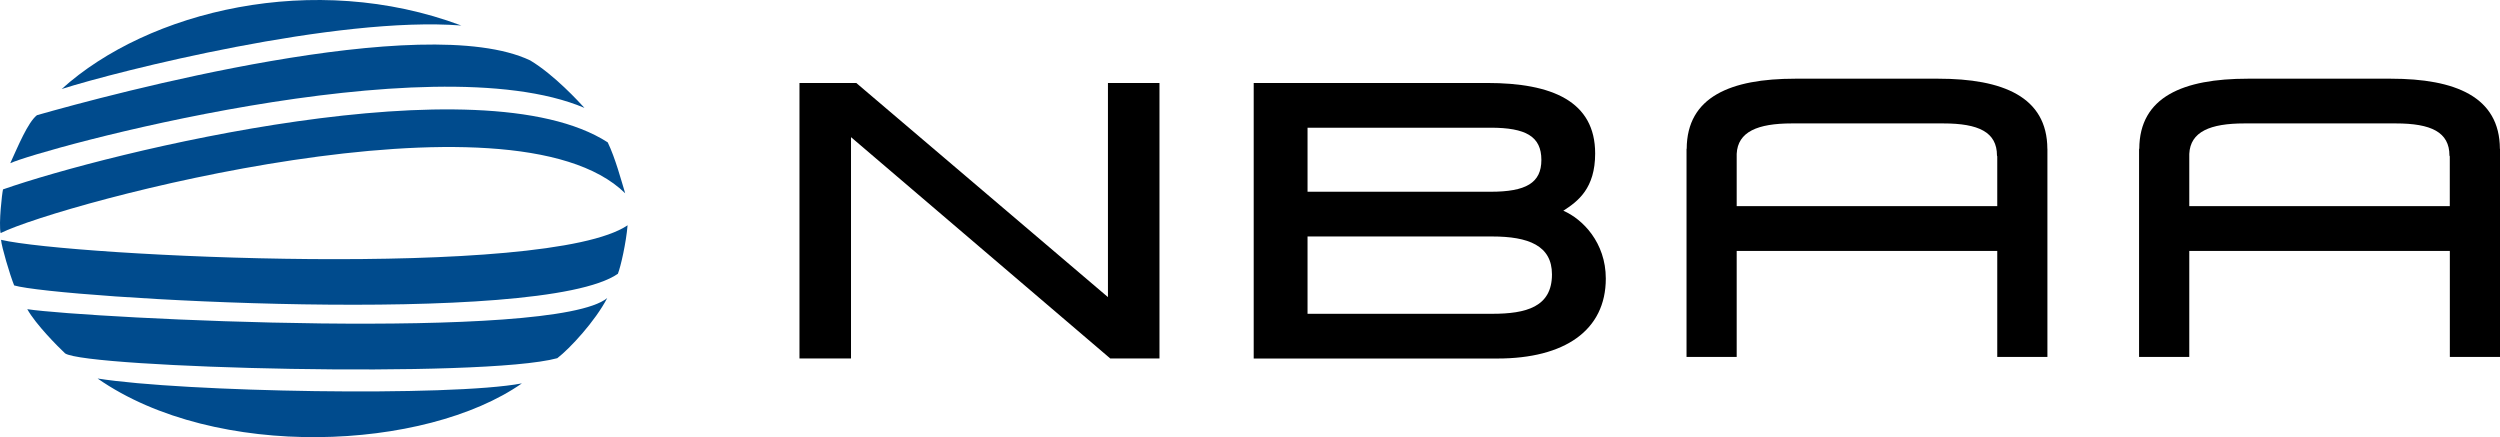 <?xml version="1.0" encoding="utf-8"?>
<!-- Generator: Adobe Illustrator 23.0.4, SVG Export Plug-In . SVG Version: 6.00 Build 0)  -->
<svg version="1.0" id="Layer_1" xmlns="http://www.w3.org/2000/svg" xmlns:xlink="http://www.w3.org/1999/xlink" x="0px" y="0px"
	 viewBox="0 0 455.55 79.66" style="enable-background:new 0 0 455.55 79.66;" xml:space="preserve">
<style type="text/css">
	.st0{fill:#004B8D;}
</style>
<g>
	<g>
		<polygon points="145.68,15.12 156.03,15.12 201.89,54.14 201.89,15.12 211.28,15.12 211.28,65.32 202.31,65.32 155.07,24.99 
			155.07,65.32 145.68,65.32 		"/>
		<g>
			<path d="M228.45,15.12h42.54c11.81,0,19.68,3.32,19.68,12.85c0,6.35-3.11,8.7-5.8,10.43c3.52,1.52,7.74,5.8,7.74,12.36
				c0,9.46-7.53,14.57-19.75,14.57h-44.41V15.12z M271.61,34.94c6.43,0,9.26-1.59,9.26-5.8c0-4.28-2.83-5.87-9.26-5.87h-33.35v11.67
				H271.61z M271.89,57.18c6.21,0,10.91-1.24,10.91-7.18c0-5.25-4.28-6.91-10.91-6.91h-33.63v14.09H271.89z"/>
			<path d="M373.07,27.11c-0.04-9.47-8.11-12.77-19.89-12.77h-26.05c-11.77,0-19.74,3.3-19.78,12.77h-0.03v37.93h9.14V45.72h47.48
				v19.32h9.14V27.11H373.07z M316.46,37.57v-9.53c0.19-4.03,3.8-5.55,10.05-5.55h27.6c6.43,0,9.78,1.58,9.78,5.86l0.05,0.14v9.07
				H316.46z"/>
			<path d="M455.53,27.11c-0.04-9.47-8.11-12.77-19.89-12.77H409.6c-11.78,0-19.74,3.3-19.78,12.77h-0.04v37.93h9.15V45.72h47.48
				v19.32h9.15V27.11H455.53z M398.93,37.57v-9.53c0.19-4.03,3.79-5.55,10.04-5.55h27.6c6.42,0,9.77,1.58,9.77,5.86l0.06,0.14v9.07
				H398.93z"/>
		</g>
	</g>
	<g>
		<g>
			<path class="st0" d="M11.24,16.22C26.97,2,57.19-5.43,84.06,4.65C61.43,2.88,21.49,12.95,11.24,16.22"/>
			<path class="st0" d="M6.73,20.99c13.34-3.8,70.43-19.18,89.87-9.99c4.42,2.65,8.93,7.6,9.9,8.66
				C78.22,7.65,7.18,27.27,1.87,29.74C3.29,26.65,5.06,22.32,6.73,20.99"/>
			<path class="st0" d="M0.55,34.51c19.18-6.71,87.04-23.5,110.19-8.57c1.41,2.92,2.47,6.98,3.18,9.28
				C93.25,14.9,11.24,36.99,0.11,42.47C-0.25,40.7,0.37,35.22,0.55,34.51"/>
			<path class="st0" d="M0.19,43.7c12.81,3,99.59,7.24,114.17-2.65c-0.27,3.18-1.24,7.51-1.77,8.84
				C98.55,59.61,10.36,54.31,2.58,52.01C1.79,50.06,0.28,44.94,0.19,43.7"/>
			<path class="st0" d="M4.97,56.34c11.4,1.68,96.05,5.92,105.68-2.03c-2.21,4.24-6.8,9.19-9.1,10.96
				c-13.61,3.71-85.89,1.77-89.69-0.88C10.53,63.14,6.56,59.16,4.97,56.34"/>
			<path class="st0" d="M17.78,68.97c15.55,2.48,64.33,3.36,77.32,0.89C77.52,82.14,39.34,84,17.78,68.97"/>
		</g>
	</g>
</g>
</svg>
